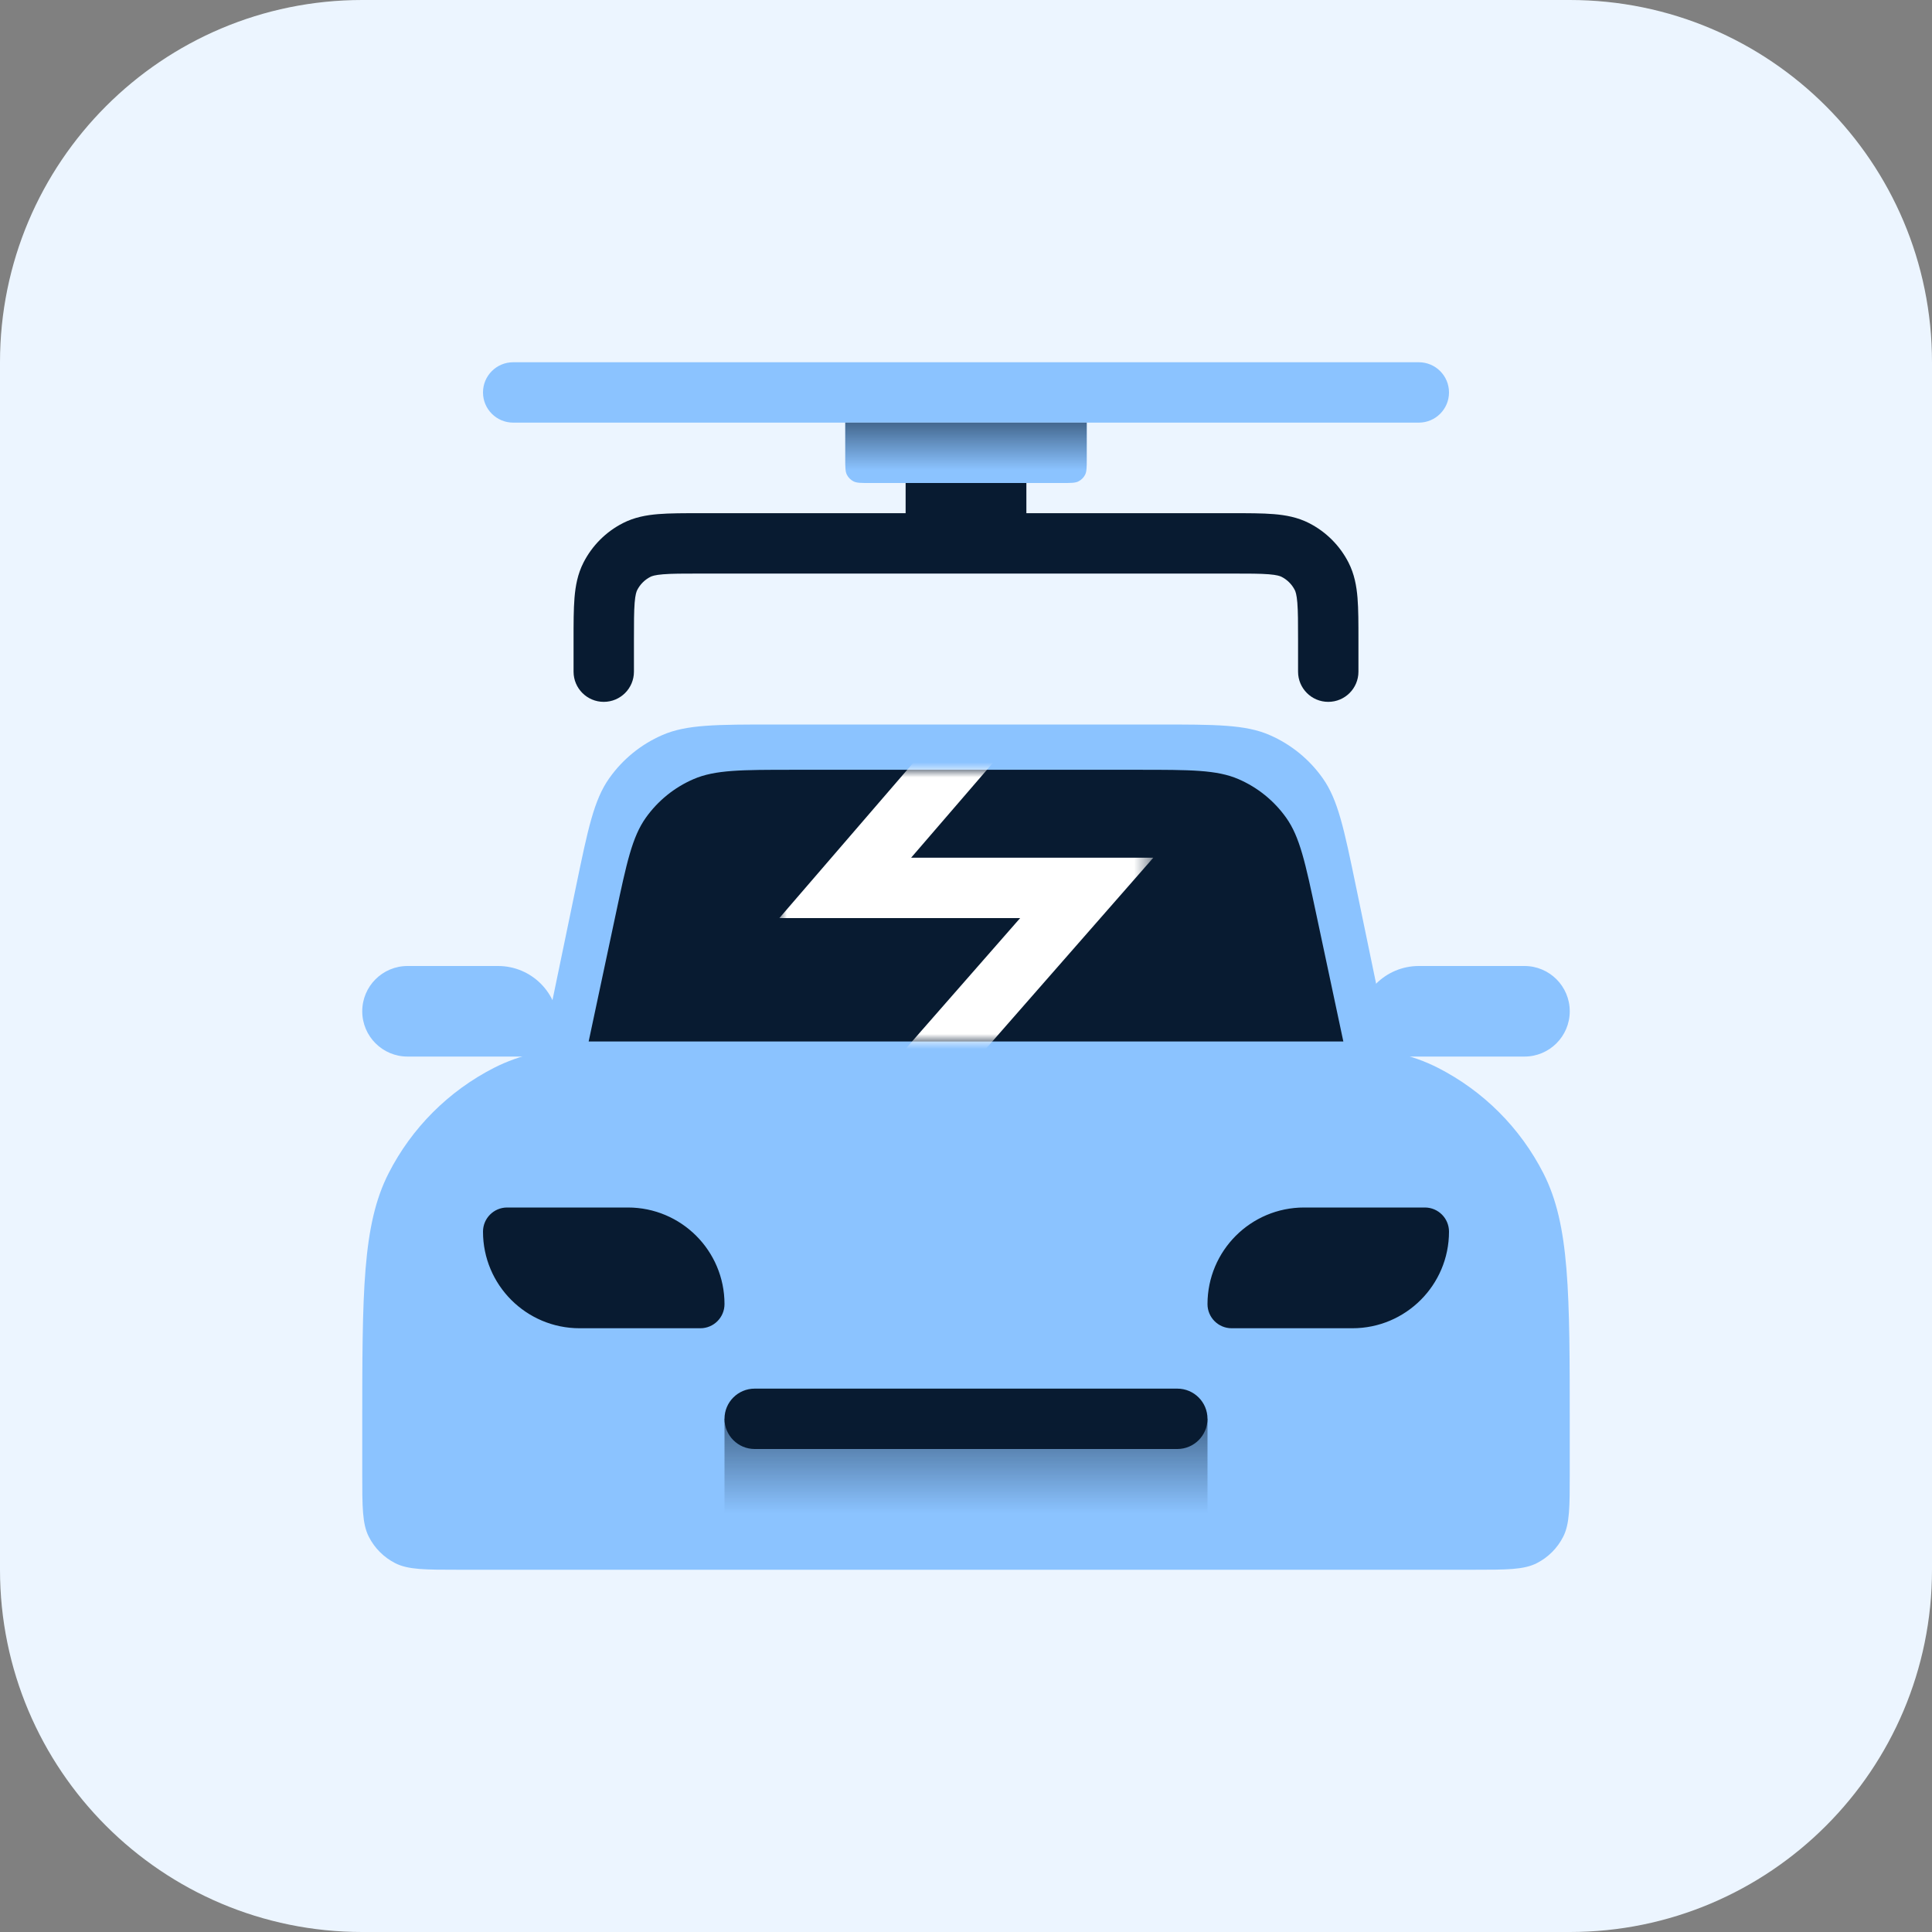 <?xml version="1.0" encoding="iso-8859-1"?>
<!-- Generator: Adobe Illustrator 29.6.0, SVG Export Plug-In . SVG Version: 9.03 Build 0)  -->
<svg version="1.1" id="Layer_1" xmlns="http://www.w3.org/2000/svg" xmlns:xlink="http://www.w3.org/1999/xlink" x="0px" y="0px"
	 width="128px" height="128px" viewBox="0 0 128 128" style="enable-background:new 0 0 128 128;" xml:space="preserve">
<rect x="0" y="0" width="128" height="128" fill="#808080" stroke="none"/>
<g>
	<g>
		<path style="fill:#ECF5FF;" d="M24,0h80c13.255,0,24,10.745,24,24v80c0,13.255-10.745,24-24,24H24c-13.255,0-24-10.745-24-24V24
			C0,10.745,10.745,0,24,0z"/>
		<path style="fill:#8BC3FF;" d="M24,94.6c0-8.961,0-13.441,1.744-16.864c1.534-3.011,3.982-5.458,6.992-6.992
			C36.159,69,40.639,69,49.6,69h28.8c8.961,0,13.441,0,16.864,1.744c3.011,1.534,5.458,3.982,6.992,6.992
			C104,81.159,104,85.639,104,94.6v3c0,2.24,0,3.36-0.436,4.216c-0.383,0.753-0.995,1.365-1.748,1.748
			C100.96,104,99.84,104,97.6,104H30.4c-2.24,0-3.36,0-4.216-0.436c-0.753-0.383-1.365-0.995-1.748-1.748
			C24,100.96,24,99.84,24,97.6V94.6z"/>
		<path style="fill:#081B31;" d="M50,92h28c1.105,0,2,0.895,2,2l0,0c0,1.105-0.895,2-2,2H50c-1.105,0-2-0.895-2-2l0,0
			C48,92.895,48.895,92,50,92z"/>
		
			<linearGradient id="SVGID_1_" gradientUnits="userSpaceOnUse" x1="64" y1="38.933" x2="64" y2="28" gradientTransform="matrix(1 0 0 -1 0 130)">
			<stop  offset="0" style="stop-color:#081B31;stop-opacity:0.8"/>
			<stop  offset="0.841" style="stop-color:#081B31;stop-opacity:0"/>
		</linearGradient>
		<rect x="48" y="94" style="fill:url(#SVGID_1_);" width="32" height="8"/>
		<path style="fill:#8BC3FF;" d="M38.161,58.741c0.793-3.828,1.189-5.742,2.198-7.173c0.89-1.262,2.109-2.255,3.526-2.87
			C45.49,48,47.445,48,51.354,48h25.291c3.909,0,5.864,0,7.47,0.698c1.416,0.615,2.636,1.608,3.525,2.87
			c1.009,1.431,1.406,3.345,2.199,7.173L93,74H35L38.161,58.741z"/>
		<path style="fill:#081B31;" d="M40.794,60.567c0.725-3.411,1.088-5.117,1.994-6.391c0.799-1.124,1.89-2.007,3.156-2.555
			C47.378,51,49.122,51,52.609,51h22.781c3.487,0,5.231,0,6.666,0.621c1.265,0.548,2.357,1.431,3.156,2.555
			c0.906,1.274,1.269,2.98,1.994,6.391L89,69H39L40.794,60.567z"/>
		<defs>
			<filter id="Adobe_OpacityMaskFilter" filterUnits="userSpaceOnUse" x="51.634" y="46" width="24.776" height="27">
				<feColorMatrix  type="matrix" values="1 0 0 0 0  0 1 0 0 0  0 0 1 0 0  0 0 0 1 0"/>
			</filter>
		</defs>
		
			<mask maskUnits="userSpaceOnUse" x="51.634" y="46" width="24.776" height="27" id="mask0_2581_5103_00000047757870860651553540000010847472875664927110_">
			<path style="fill:#081B31;filter:url(#Adobe_OpacityMaskFilter);" d="M40.794,60.567c0.725-3.411,1.088-5.117,1.994-6.391
				c0.799-1.124,1.89-2.007,3.156-2.555C47.378,51,49.122,51,52.609,51h22.781c3.487,0,5.231,0,6.666,0.621
				c1.265,0.548,2.357,1.431,3.156,2.555c0.906,1.274,1.269,2.98,1.994,6.391L89,69H39L40.794,60.567z"/>
		</mask>
		<g style="mask:url(#mask0_2581_5103_00000047757870860651553540000010847472875664927110_);">
			<path style="fill:none;stroke:#FFFFFF;stroke-width:4;stroke-linecap:round;" d="M65.333,48L56,58.824h16L61.333,71"/>
		</g>
		<path style="fill:#081B31;" d="M32,81.6c0-0.884,0.716-1.6,1.6-1.6h8c3.535,0,6.4,2.865,6.4,6.4c0,0.884-0.716,1.6-1.6,1.6h-8
			C34.865,88,32,85.135,32,81.6z"/>
		<path style="fill:#081B31;" d="M96,81.6c0-0.884-0.716-1.6-1.6-1.6h-8c-3.535,0-6.4,2.865-6.4,6.4c0,0.884,0.716,1.6,1.6,1.6h8
			C93.135,88,96,85.135,96,81.6z"/>
		<path style="fill:#8BC3FF;" d="M24,67c0-1.657,1.343-3,3-3h6c2.209,0,4,1.791,4,4c0,1.105-0.895,2-2,2h-8
			C25.343,70,24,68.657,24,67z"/>
		<path style="fill:#8BC3FF;" d="M104,67c0-1.657-1.343-3-3-3h-7c-2.209,0-4,1.791-4,4c0,1.105,0.895,2,2,2h9
			C102.657,70,104,68.657,104,67z"/>
		<path style="fill:#8BC3FF;" d="M34,24h60c1.105,0,2,0.895,2,2l0,0c0,1.105-0.895,2-2,2H34c-1.105,0-2-0.895-2-2l0,0
			C32,24.895,32.895,24,34,24z"/>
		<path style="fill:#8BC3FF;" d="M56,28h16v2.4c0,0.56,0,0.84-0.109,1.054c-0.096,0.188-0.249,0.341-0.437,0.437
			C71.24,32,70.96,32,70.4,32H57.6c-0.56,0-0.84,0-1.054-0.109c-0.188-0.096-0.341-0.249-0.437-0.437C56,31.24,56,30.96,56,30.4V28z
			"/>
		
			<linearGradient id="SVGID_00000180336624046971449130000015908574224199109807_" gradientUnits="userSpaceOnUse" x1="64" y1="103.467" x2="64" y2="98" gradientTransform="matrix(1 0 0 -1 0 130)">
			<stop  offset="0" style="stop-color:#081B31;stop-opacity:0.8"/>
			<stop  offset="0.841" style="stop-color:#081B31;stop-opacity:0"/>
		</linearGradient>
		<path style="fill:url(#SVGID_00000180336624046971449130000015908574224199109807_);" d="M56,28h16v2.4c0,0.56,0,0.84-0.109,1.054
			c-0.096,0.188-0.249,0.341-0.437,0.437C71.24,32,70.96,32,70.4,32H57.6c-0.56,0-0.84,0-1.054-0.109
			c-0.188-0.096-0.341-0.249-0.437-0.437C56,31.24,56,30.96,56,30.4V28z"/>
		<path style="fill:#081B31;" d="M68,34h13.6c1.087,0,2.023-0.001,2.79,0.062c0.791,0.065,1.577,0.207,2.334,0.593
			c1.129,0.575,2.047,1.493,2.622,2.622c0.385,0.757,0.528,1.543,0.593,2.334C90.001,40.378,90,41.313,90,42.4v2.1
			c0,1.105-0.895,2-2,2s-2-0.895-2-2v-2.1c0-1.153-0.002-1.898-0.048-2.465c-0.044-0.543-0.119-0.745-0.17-0.844
			c-0.192-0.376-0.498-0.682-0.874-0.874c-0.099-0.05-0.301-0.126-0.844-0.17C83.498,38.002,82.753,38,81.6,38H46.4
			c-1.153,0-1.898,0.002-2.465,0.048c-0.543,0.044-0.745,0.119-0.844,0.17c-0.376,0.192-0.682,0.498-0.874,0.874
			c-0.05,0.099-0.126,0.3-0.17,0.844C42.002,40.502,42,41.247,42,42.4v2.1c0,1.105-0.895,2-2,2s-2-0.895-2-2v-2.1
			c0-1.087-0.001-2.023,0.062-2.79c0.065-0.791,0.207-1.577,0.593-2.334c0.575-1.129,1.493-2.047,2.622-2.622
			c0.757-0.386,1.543-0.528,2.334-0.593C44.378,33.999,45.313,34,46.4,34H60v-2h8V34z"/>
	</g>
</g>
</svg>

